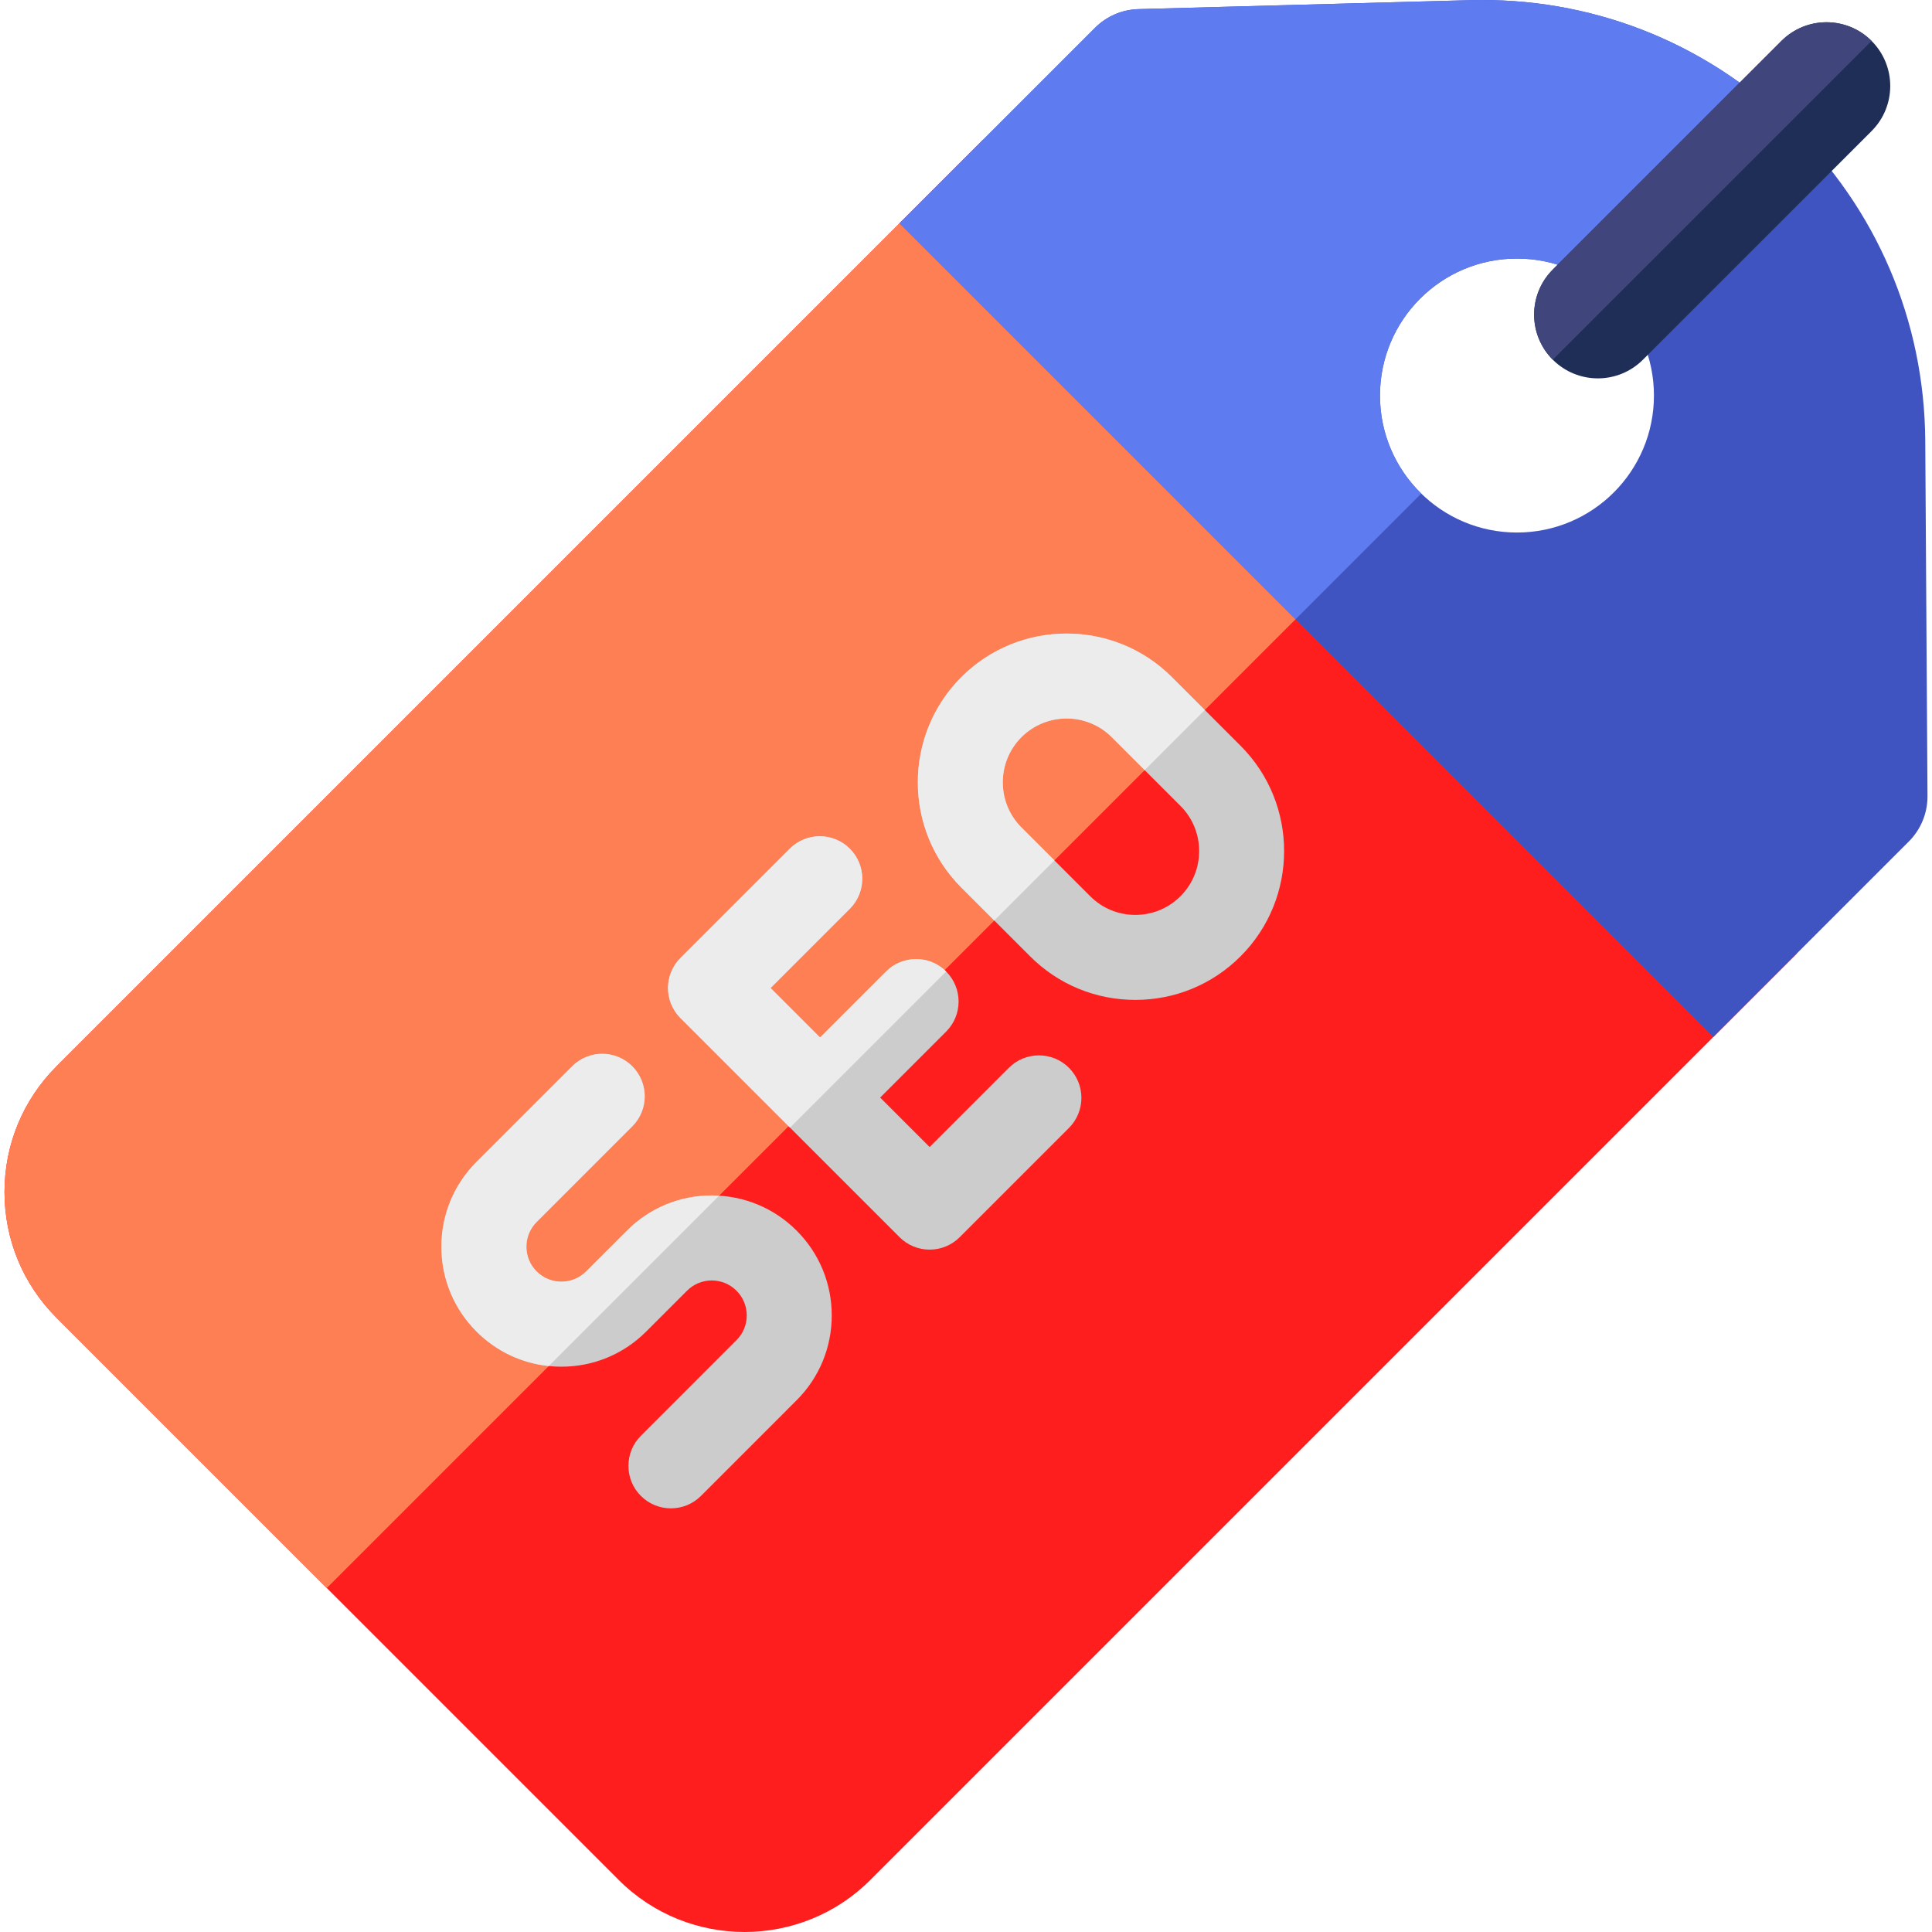 <?xml version="1.0" encoding="iso-8859-1"?>
<!-- Generator: Adobe Illustrator 19.0.0, SVG Export Plug-In . SVG Version: 6.00 Build 0)  -->
<svg version="1.1" id="Layer_1" xmlns="http://www.w3.org/2000/svg" xmlns:xlink="http://www.w3.org/1999/xlink" x="0px" y="0px"
	 viewBox="0 0 512 512" style="enable-background:new 0 0 512 512;" xml:space="preserve">
<path style="fill:#FF1E1E;" d="M230.657,498.209L476.165,252.7L260.514,37.05L15.007,282.558
	c-8.908,8.907-13.813,20.75-13.813,33.347s4.905,24.439,13.813,33.346l148.955,148.956
	C182.349,516.597,212.27,516.597,230.657,498.209z"/>
<path style="fill:#FF7F55;" d="M365.457,141.993L260.514,37.05L15.007,282.558c-8.908,8.907-13.813,20.75-13.813,33.347
	s4.905,24.439,13.813,33.346l71.595,71.596L365.457,141.993z"/>
<path style="fill:#3F54C0;" d="M454.053,274.813l51.805-51.805c3.169-3.168,4.948-7.465,4.948-11.944c0-0.035,0-0.071,0-0.107
	l-0.591-94.122c-0.2-31.865-12.925-61.615-35.829-83.769C451.481,10.911,421.324-0.816,389.47,0.044l-87.774,2.371
	c-4.32,0.117-8.431,1.885-11.488,4.941l-51.805,51.805L454.053,274.813z M438.312,104.824c0,20.05-16.253,36.303-36.303,36.303
	c-20.05,0-36.303-16.253-36.303-36.303s16.253-36.303,36.303-36.303C422.058,68.521,438.312,84.774,438.312,104.824z"/>
<path style="fill:#5F7BF0;" d="M427.986,79.464l46.399-46.399C451.481,10.911,421.324-0.816,389.47,0.044l-87.774,2.372
	c-4.32,0.116-8.431,1.885-11.488,4.941l-51.805,51.805l104.943,104.943l33.304-33.304c-6.752-6.592-10.944-15.795-10.944-25.978
	c0-20.05,16.253-36.303,36.303-36.303C412.19,68.521,421.394,72.712,427.986,79.464z"/>
<path style="fill:#1E2E57;" d="M406.559,83.38c0-4.323,1.649-8.646,4.948-11.944l60.59-60.59c6.597-6.597,17.292-6.597,23.889,0
	c6.597,6.596,6.597,17.292,0,23.889l-60.59,60.59c-6.597,6.597-17.292,6.597-23.889,0C408.208,92.026,406.559,87.703,406.559,83.38z
	"/>
<path style="fill:#40467C;" d="M406.559,83.38c0-4.323,1.649-8.646,4.948-11.944l60.59-60.59c6.597-6.597,17.292-6.597,23.889,0
	l-84.479,84.479C408.208,92.026,406.559,87.703,406.559,83.38z"/>
<g>
	<path style="fill:#3F54C0;" d="M454.053,274.813l51.805-51.805L454.053,274.813z"/>
</g>
<path style="fill:#CCCCCC;" d="M188.629,316.812c-8.492,0-16.476,3.307-22.481,9.312l-10.823,10.823
	c-1.751,1.751-4.079,2.715-6.555,2.715c-2.475,0-4.804-0.964-6.555-2.715c-1.751-1.751-2.715-4.078-2.715-6.554
	c0-2.475,0.964-4.804,2.715-6.554l25.341-25.341c4.399-4.398,4.399-11.526,0-15.927c-4.398-4.398-11.528-4.398-15.926,0
	l-25.342,25.341c-6.005,6.006-9.312,13.99-9.312,22.481c0,8.492,3.307,16.476,9.312,22.481c6.006,6.005,13.989,9.312,22.481,9.312
	s16.476-3.307,22.481-9.312l10.823-10.823c1.751-1.751,4.079-2.715,6.555-2.715c2.475,0,4.804,0.964,6.554,2.715
	c1.751,1.751,2.716,4.079,2.716,6.554c0,2.476-0.964,4.804-2.716,6.554l-25.341,25.342c-4.398,4.399-4.398,11.527,0,15.927
	c4.398,4.398,11.528,4.398,15.926,0l25.341-25.342c6.006-6.005,9.313-13.988,9.313-22.481c0-8.492-3.307-16.475-9.312-22.481
	C205.104,320.119,197.121,316.812,188.629,316.812z"/>
<path style="fill:#ECECEC;" d="M188.629,316.812c-8.492,0-16.476,3.307-22.481,9.312l-10.823,10.823
	c-1.751,1.751-4.079,2.715-6.555,2.715c-2.475,0-4.804-0.964-6.555-2.715c-1.751-1.751-2.715-4.078-2.715-6.554
	c0-2.475,0.964-4.804,2.715-6.554l25.341-25.341c4.399-4.398,4.399-11.526,0-15.927c-4.398-4.398-11.528-4.398-15.926,0
	l-25.342,25.341c-6.005,6.006-9.312,13.99-9.312,22.481c0,8.492,3.307,16.476,9.312,22.481c5.213,5.213,11.918,8.392,19.151,9.141
	l45.137-45.143C189.931,316.831,189.282,316.812,188.629,316.812z"/>
<path style="fill:#CCCCCC;" d="M234.812,257.459l-17.487,17.485l-13.109-13.109l20.996-20.996c4.398-4.399,4.398-11.527,0-15.927
	c-4.398-4.398-11.528-4.398-15.926,0l-28.957,28.958c-4.398,4.399-4.398,11.527,0,15.927l58.071,58.071
	c2.111,2.111,4.976,3.298,7.963,3.298s5.851-1.187,7.963-3.298l28.958-28.958c2.199-2.199,3.298-5.081,3.298-7.963
	c0-2.882-1.099-5.764-3.298-7.963c-4.398-4.398-11.528-4.398-15.927,0l-20.996,20.996l-13.109-13.109l17.485-17.485
	c2.199-2.199,3.298-5.081,3.298-7.963s-1.1-5.764-3.298-7.963C246.341,253.062,239.211,253.062,234.812,257.459z"/>
<path style="fill:#ECECEC;" d="M234.812,257.459l-17.487,17.485l-13.109-13.109l20.996-20.996c4.398-4.399,4.398-11.527,0-15.927
	c-4.398-4.398-11.528-4.398-15.926,0l-28.957,28.958c-4.398,4.399-4.398,11.527,0,15.927l29.035,29.036l41.375-41.375
	C246.341,253.062,239.211,253.062,234.812,257.459z"/>
<path style="fill:#CCCCCC;" d="M254.77,179.431c-15.38,15.381-15.382,40.406,0,55.786l18.212,18.212
	c7.45,7.45,17.356,11.554,27.893,11.554c10.537,0,20.443-4.104,27.893-11.554c7.689-7.69,11.535-17.792,11.535-27.893
	c0-10.102-3.846-20.203-11.535-27.894l-18.212-18.212C295.174,164.052,270.149,164.052,254.77,179.431z M294.629,195.358
	l18.212,18.212c6.598,6.597,6.6,17.335,0,23.934c-3.196,3.197-7.446,4.957-11.966,4.957c-4.52,0-8.77-1.76-11.966-4.957
	l-18.212-18.212c-6.598-6.596-6.6-17.333,0-23.934C277.293,188.759,288.03,188.759,294.629,195.358z"/>
<path style="fill:#ECECEC;" d="M294.629,195.358l8.732,8.732l15.926-15.926l-8.733-8.732c-15.381-15.378-40.406-15.378-55.785,0
	c-15.38,15.381-15.382,40.405,0,55.786l8.732,8.732l15.927-15.927l-8.732-8.732c-6.598-6.596-6.6-17.333,0-23.934
	C277.293,188.759,288.03,188.759,294.629,195.358z"/>
<g>
</g>
<g>
</g>
<g>
</g>
<g>
</g>
<g>
</g>
<g>
</g>
<g>
</g>
<g>
</g>
<g>
</g>
<g>
</g>
<g>
</g>
<g>
</g>
<g>
</g>
<g>
</g>
<g>
</g>
</svg>
